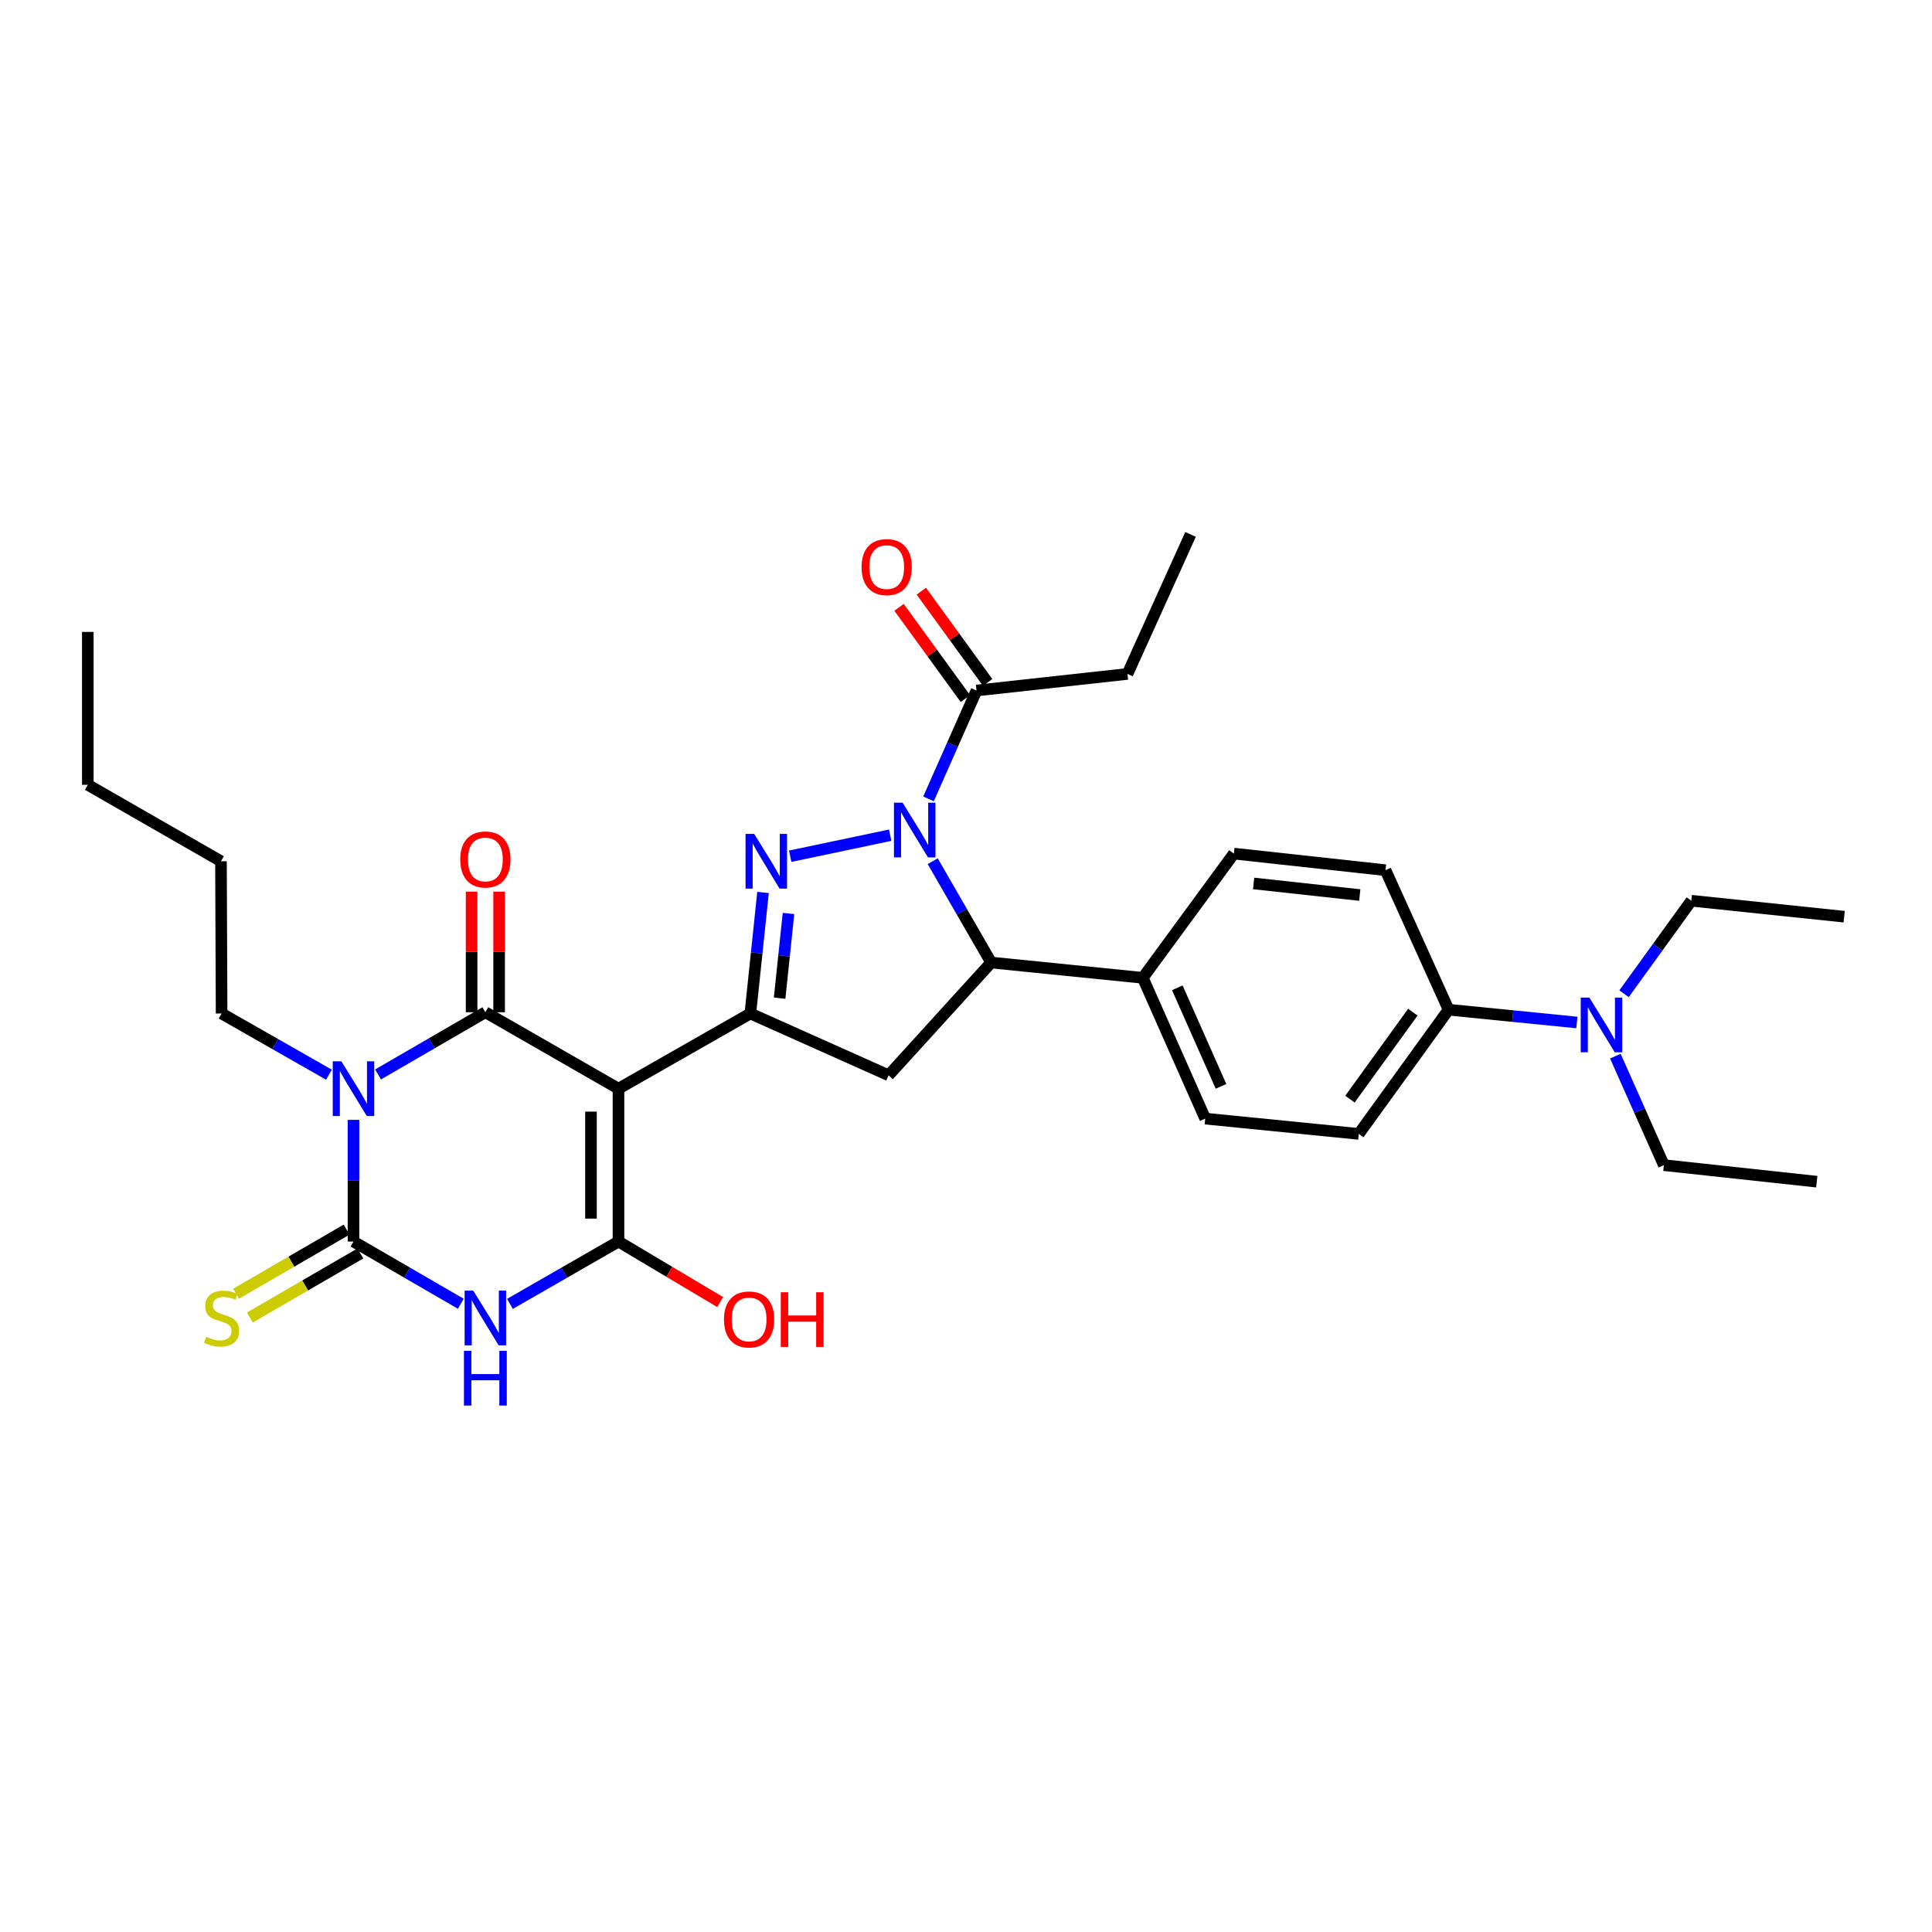 <?xml version='1.0' encoding='iso-8859-1'?>
<svg version='1.1' baseProfile='full'
              xmlns='http://www.w3.org/2000/svg'
                      xmlns:rdkit='http://www.rdkit.org/xml'
                      xmlns:xlink='http://www.w3.org/1999/xlink'
                  xml:space='preserve'
width='1000px' height='1000px' viewBox='0 0 1000 1000'>
<!-- END OF HEADER -->
<rect style='opacity:1.0;fill:#FFFFFF;stroke:none' width='1000' height='1000' x='0' y='0'> </rect>
<path class='bond-1' d='M 320.13,563.503 L 251.224,523.93' style='fill:none;fill-rule:evenodd;stroke:#000000;stroke-width:6px;stroke-linecap:butt;stroke-linejoin:miter;stroke-opacity:1' />
<path class='bond-4' d='M 320.13,563.503 L 320.13,642.617' style='fill:none;fill-rule:evenodd;stroke:#000000;stroke-width:6px;stroke-linecap:butt;stroke-linejoin:miter;stroke-opacity:1' />
<path class='bond-4' d='M 305.887,575.37 L 305.887,630.75' style='fill:none;fill-rule:evenodd;stroke:#000000;stroke-width:6px;stroke-linecap:butt;stroke-linejoin:miter;stroke-opacity:1' />
<path class='bond-7' d='M 320.13,563.503 L 388.379,524.579' style='fill:none;fill-rule:evenodd;stroke:#000000;stroke-width:6px;stroke-linecap:butt;stroke-linejoin:miter;stroke-opacity:1' />
<path class='bond-0' d='M 195.679,556.133 L 223.451,540.031' style='fill:none;fill-rule:evenodd;stroke:#0000FF;stroke-width:6px;stroke-linecap:butt;stroke-linejoin:miter;stroke-opacity:1' />
<path class='bond-0' d='M 223.451,540.031 L 251.224,523.93' style='fill:none;fill-rule:evenodd;stroke:#000000;stroke-width:6px;stroke-linecap:butt;stroke-linejoin:miter;stroke-opacity:1' />
<path class='bond-22' d='M 170.262,556.259 L 142.481,540.419' style='fill:none;fill-rule:evenodd;stroke:#0000FF;stroke-width:6px;stroke-linecap:butt;stroke-linejoin:miter;stroke-opacity:1' />
<path class='bond-22' d='M 142.481,540.419 L 114.701,524.579' style='fill:none;fill-rule:evenodd;stroke:#000000;stroke-width:6px;stroke-linecap:butt;stroke-linejoin:miter;stroke-opacity:1' />
<path class='bond-33' d='M 182.966,579.641 L 182.966,611.129' style='fill:none;fill-rule:evenodd;stroke:#0000FF;stroke-width:6px;stroke-linecap:butt;stroke-linejoin:miter;stroke-opacity:1' />
<path class='bond-33' d='M 182.966,611.129 L 182.966,642.617' style='fill:none;fill-rule:evenodd;stroke:#000000;stroke-width:6px;stroke-linecap:butt;stroke-linejoin:miter;stroke-opacity:1' />
<path class='bond-12' d='M 258.345,523.93 L 258.345,492.723' style='fill:none;fill-rule:evenodd;stroke:#000000;stroke-width:6px;stroke-linecap:butt;stroke-linejoin:miter;stroke-opacity:1' />
<path class='bond-12' d='M 258.345,492.723 L 258.345,461.515' style='fill:none;fill-rule:evenodd;stroke:#FF0000;stroke-width:6px;stroke-linecap:butt;stroke-linejoin:miter;stroke-opacity:1' />
<path class='bond-12' d='M 244.102,523.93 L 244.102,492.723' style='fill:none;fill-rule:evenodd;stroke:#000000;stroke-width:6px;stroke-linecap:butt;stroke-linejoin:miter;stroke-opacity:1' />
<path class='bond-12' d='M 244.102,492.723 L 244.102,461.515' style='fill:none;fill-rule:evenodd;stroke:#FF0000;stroke-width:6px;stroke-linecap:butt;stroke-linejoin:miter;stroke-opacity:1' />
<path class='bond-2' d='M 182.966,642.617 L 210.739,658.721' style='fill:none;fill-rule:evenodd;stroke:#000000;stroke-width:6px;stroke-linecap:butt;stroke-linejoin:miter;stroke-opacity:1' />
<path class='bond-2' d='M 210.739,658.721 L 238.511,674.826' style='fill:none;fill-rule:evenodd;stroke:#0000FF;stroke-width:6px;stroke-linecap:butt;stroke-linejoin:miter;stroke-opacity:1' />
<path class='bond-11' d='M 179.394,636.456 L 150.788,653.042' style='fill:none;fill-rule:evenodd;stroke:#000000;stroke-width:6px;stroke-linecap:butt;stroke-linejoin:miter;stroke-opacity:1' />
<path class='bond-11' d='M 150.788,653.042 L 122.182,669.628' style='fill:none;fill-rule:evenodd;stroke:#CCCC00;stroke-width:6px;stroke-linecap:butt;stroke-linejoin:miter;stroke-opacity:1' />
<path class='bond-11' d='M 186.539,648.778 L 157.932,665.364' style='fill:none;fill-rule:evenodd;stroke:#000000;stroke-width:6px;stroke-linecap:butt;stroke-linejoin:miter;stroke-opacity:1' />
<path class='bond-11' d='M 157.932,665.364 L 129.326,681.95' style='fill:none;fill-rule:evenodd;stroke:#CCCC00;stroke-width:6px;stroke-linecap:butt;stroke-linejoin:miter;stroke-opacity:1' />
<path class='bond-3' d='M 263.95,674.887 L 292.04,658.752' style='fill:none;fill-rule:evenodd;stroke:#0000FF;stroke-width:6px;stroke-linecap:butt;stroke-linejoin:miter;stroke-opacity:1' />
<path class='bond-3' d='M 292.04,658.752 L 320.13,642.617' style='fill:none;fill-rule:evenodd;stroke:#000000;stroke-width:6px;stroke-linecap:butt;stroke-linejoin:miter;stroke-opacity:1' />
<path class='bond-17' d='M 320.13,642.617 L 346.447,658.284' style='fill:none;fill-rule:evenodd;stroke:#000000;stroke-width:6px;stroke-linecap:butt;stroke-linejoin:miter;stroke-opacity:1' />
<path class='bond-17' d='M 346.447,658.284 L 372.764,673.952' style='fill:none;fill-rule:evenodd;stroke:#FF0000;stroke-width:6px;stroke-linecap:butt;stroke-linejoin:miter;stroke-opacity:1' />
<path class='bond-5' d='M 460.749,432.296 L 409.011,443.184' style='fill:none;fill-rule:evenodd;stroke:#0000FF;stroke-width:6px;stroke-linecap:butt;stroke-linejoin:miter;stroke-opacity:1' />
<path class='bond-10' d='M 480.6,413.488 L 493.022,385.449' style='fill:none;fill-rule:evenodd;stroke:#0000FF;stroke-width:6px;stroke-linecap:butt;stroke-linejoin:miter;stroke-opacity:1' />
<path class='bond-10' d='M 493.022,385.449 L 505.444,357.409' style='fill:none;fill-rule:evenodd;stroke:#000000;stroke-width:6px;stroke-linecap:butt;stroke-linejoin:miter;stroke-opacity:1' />
<path class='bond-32' d='M 482.765,445.763 L 497.895,471.984' style='fill:none;fill-rule:evenodd;stroke:#0000FF;stroke-width:6px;stroke-linecap:butt;stroke-linejoin:miter;stroke-opacity:1' />
<path class='bond-32' d='M 497.895,471.984 L 513.025,498.205' style='fill:none;fill-rule:evenodd;stroke:#000000;stroke-width:6px;stroke-linecap:butt;stroke-linejoin:miter;stroke-opacity:1' />
<path class='bond-6' d='M 394.942,461.93 L 391.661,493.254' style='fill:none;fill-rule:evenodd;stroke:#0000FF;stroke-width:6px;stroke-linecap:butt;stroke-linejoin:miter;stroke-opacity:1' />
<path class='bond-6' d='M 391.661,493.254 L 388.379,524.579' style='fill:none;fill-rule:evenodd;stroke:#000000;stroke-width:6px;stroke-linecap:butt;stroke-linejoin:miter;stroke-opacity:1' />
<path class='bond-6' d='M 408.123,472.811 L 405.827,494.738' style='fill:none;fill-rule:evenodd;stroke:#0000FF;stroke-width:6px;stroke-linecap:butt;stroke-linejoin:miter;stroke-opacity:1' />
<path class='bond-6' d='M 405.827,494.738 L 403.53,516.665' style='fill:none;fill-rule:evenodd;stroke:#000000;stroke-width:6px;stroke-linecap:butt;stroke-linejoin:miter;stroke-opacity:1' />
<path class='bond-9' d='M 388.379,524.579 L 459.944,556.571' style='fill:none;fill-rule:evenodd;stroke:#000000;stroke-width:6px;stroke-linecap:butt;stroke-linejoin:miter;stroke-opacity:1' />
<path class='bond-8' d='M 513.025,498.205 L 459.944,556.571' style='fill:none;fill-rule:evenodd;stroke:#000000;stroke-width:6px;stroke-linecap:butt;stroke-linejoin:miter;stroke-opacity:1' />
<path class='bond-13' d='M 513.025,498.205 L 591.506,506.118' style='fill:none;fill-rule:evenodd;stroke:#000000;stroke-width:6px;stroke-linecap:butt;stroke-linejoin:miter;stroke-opacity:1' />
<path class='bond-16' d='M 511.205,353.222 L 494.039,329.606' style='fill:none;fill-rule:evenodd;stroke:#000000;stroke-width:6px;stroke-linecap:butt;stroke-linejoin:miter;stroke-opacity:1' />
<path class='bond-16' d='M 494.039,329.606 L 476.874,305.99' style='fill:none;fill-rule:evenodd;stroke:#FF0000;stroke-width:6px;stroke-linecap:butt;stroke-linejoin:miter;stroke-opacity:1' />
<path class='bond-16' d='M 499.683,361.596 L 482.518,337.981' style='fill:none;fill-rule:evenodd;stroke:#000000;stroke-width:6px;stroke-linecap:butt;stroke-linejoin:miter;stroke-opacity:1' />
<path class='bond-16' d='M 482.518,337.981 L 465.352,314.365' style='fill:none;fill-rule:evenodd;stroke:#FF0000;stroke-width:6px;stroke-linecap:butt;stroke-linejoin:miter;stroke-opacity:1' />
<path class='bond-23' d='M 505.444,357.409 L 583.577,348.824' style='fill:none;fill-rule:evenodd;stroke:#000000;stroke-width:6px;stroke-linecap:butt;stroke-linejoin:miter;stroke-opacity:1' />
<path class='bond-18' d='M 591.506,506.118 L 638.651,441.825' style='fill:none;fill-rule:evenodd;stroke:#000000;stroke-width:6px;stroke-linecap:butt;stroke-linejoin:miter;stroke-opacity:1' />
<path class='bond-19' d='M 591.506,506.118 L 623.822,578.996' style='fill:none;fill-rule:evenodd;stroke:#000000;stroke-width:6px;stroke-linecap:butt;stroke-linejoin:miter;stroke-opacity:1' />
<path class='bond-19' d='M 609.374,511.276 L 631.996,562.291' style='fill:none;fill-rule:evenodd;stroke:#000000;stroke-width:6px;stroke-linecap:butt;stroke-linejoin:miter;stroke-opacity:1' />
<path class='bond-14' d='M 749.789,522.609 L 703.3,586.909' style='fill:none;fill-rule:evenodd;stroke:#000000;stroke-width:6px;stroke-linecap:butt;stroke-linejoin:miter;stroke-opacity:1' />
<path class='bond-14' d='M 731.273,523.908 L 698.731,568.919' style='fill:none;fill-rule:evenodd;stroke:#000000;stroke-width:6px;stroke-linecap:butt;stroke-linejoin:miter;stroke-opacity:1' />
<path class='bond-15' d='M 749.789,522.609 L 782.99,525.925' style='fill:none;fill-rule:evenodd;stroke:#000000;stroke-width:6px;stroke-linecap:butt;stroke-linejoin:miter;stroke-opacity:1' />
<path class='bond-15' d='M 782.99,525.925 L 816.191,529.242' style='fill:none;fill-rule:evenodd;stroke:#0000FF;stroke-width:6px;stroke-linecap:butt;stroke-linejoin:miter;stroke-opacity:1' />
<path class='bond-34' d='M 749.789,522.609 L 717.132,450.403' style='fill:none;fill-rule:evenodd;stroke:#000000;stroke-width:6px;stroke-linecap:butt;stroke-linejoin:miter;stroke-opacity:1' />
<path class='bond-24' d='M 836.106,546.659 L 848.663,574.867' style='fill:none;fill-rule:evenodd;stroke:#0000FF;stroke-width:6px;stroke-linecap:butt;stroke-linejoin:miter;stroke-opacity:1' />
<path class='bond-24' d='M 848.663,574.867 L 861.22,603.076' style='fill:none;fill-rule:evenodd;stroke:#000000;stroke-width:6px;stroke-linecap:butt;stroke-linejoin:miter;stroke-opacity:1' />
<path class='bond-25' d='M 840.593,514.37 L 858.004,490.291' style='fill:none;fill-rule:evenodd;stroke:#0000FF;stroke-width:6px;stroke-linecap:butt;stroke-linejoin:miter;stroke-opacity:1' />
<path class='bond-25' d='M 858.004,490.291 L 875.416,466.213' style='fill:none;fill-rule:evenodd;stroke:#000000;stroke-width:6px;stroke-linecap:butt;stroke-linejoin:miter;stroke-opacity:1' />
<path class='bond-20' d='M 638.651,441.825 L 717.132,450.403' style='fill:none;fill-rule:evenodd;stroke:#000000;stroke-width:6px;stroke-linecap:butt;stroke-linejoin:miter;stroke-opacity:1' />
<path class='bond-20' d='M 648.876,457.271 L 703.813,463.275' style='fill:none;fill-rule:evenodd;stroke:#000000;stroke-width:6px;stroke-linecap:butt;stroke-linejoin:miter;stroke-opacity:1' />
<path class='bond-21' d='M 623.822,578.996 L 703.3,586.909' style='fill:none;fill-rule:evenodd;stroke:#000000;stroke-width:6px;stroke-linecap:butt;stroke-linejoin:miter;stroke-opacity:1' />
<path class='bond-26' d='M 114.701,524.579 L 114.377,445.789' style='fill:none;fill-rule:evenodd;stroke:#000000;stroke-width:6px;stroke-linecap:butt;stroke-linejoin:miter;stroke-opacity:1' />
<path class='bond-28' d='M 583.577,348.824 L 616.226,276.61' style='fill:none;fill-rule:evenodd;stroke:#000000;stroke-width:6px;stroke-linecap:butt;stroke-linejoin:miter;stroke-opacity:1' />
<path class='bond-30' d='M 861.22,603.076 L 940.357,611.637' style='fill:none;fill-rule:evenodd;stroke:#000000;stroke-width:6px;stroke-linecap:butt;stroke-linejoin:miter;stroke-opacity:1' />
<path class='bond-29' d='M 875.416,466.213 L 954.545,474.482' style='fill:none;fill-rule:evenodd;stroke:#000000;stroke-width:6px;stroke-linecap:butt;stroke-linejoin:miter;stroke-opacity:1' />
<path class='bond-27' d='M 114.377,445.789 L 45.455,406.216' style='fill:none;fill-rule:evenodd;stroke:#000000;stroke-width:6px;stroke-linecap:butt;stroke-linejoin:miter;stroke-opacity:1' />
<path class='bond-31' d='M 45.455,406.216 L 45.455,327.079' style='fill:none;fill-rule:evenodd;stroke:#000000;stroke-width:6px;stroke-linecap:butt;stroke-linejoin:miter;stroke-opacity:1' />
<path  class='atom-1' d='M 176.706 549.343
L 185.986 564.343
Q 186.906 565.823, 188.386 568.503
Q 189.866 571.183, 189.946 571.343
L 189.946 549.343
L 193.706 549.343
L 193.706 577.663
L 189.826 577.663
L 179.866 561.263
Q 178.706 559.343, 177.466 557.143
Q 176.266 554.943, 175.906 554.263
L 175.906 577.663
L 172.226 577.663
L 172.226 549.343
L 176.706 549.343
' fill='#0000FF'/>
<path  class='atom-4' d='M 244.964 668.038
L 254.244 683.038
Q 255.164 684.518, 256.644 687.198
Q 258.124 689.878, 258.204 690.038
L 258.204 668.038
L 261.964 668.038
L 261.964 696.358
L 258.084 696.358
L 248.124 679.958
Q 246.964 678.038, 245.724 675.838
Q 244.524 673.638, 244.164 672.958
L 244.164 696.358
L 240.484 696.358
L 240.484 668.038
L 244.964 668.038
' fill='#0000FF'/>
<path  class='atom-4' d='M 240.144 699.19
L 243.984 699.19
L 243.984 711.23
L 258.464 711.23
L 258.464 699.19
L 262.304 699.19
L 262.304 727.51
L 258.464 727.51
L 258.464 714.43
L 243.984 714.43
L 243.984 727.51
L 240.144 727.51
L 240.144 699.19
' fill='#0000FF'/>
<path  class='atom-6' d='M 467.192 415.463
L 476.472 430.463
Q 477.392 431.943, 478.872 434.623
Q 480.352 437.303, 480.432 437.463
L 480.432 415.463
L 484.192 415.463
L 484.192 443.783
L 480.312 443.783
L 470.352 427.383
Q 469.192 425.463, 467.952 423.263
Q 466.752 421.063, 466.392 420.383
L 466.392 443.783
L 462.712 443.783
L 462.712 415.463
L 467.192 415.463
' fill='#0000FF'/>
<path  class='atom-7' d='M 390.373 431.629
L 399.653 446.629
Q 400.573 448.109, 402.053 450.789
Q 403.533 453.469, 403.613 453.629
L 403.613 431.629
L 407.373 431.629
L 407.373 459.949
L 403.493 459.949
L 393.533 443.549
Q 392.373 441.629, 391.133 439.429
Q 389.933 437.229, 389.573 436.549
L 389.573 459.949
L 385.893 459.949
L 385.893 431.629
L 390.373 431.629
' fill='#0000FF'/>
<path  class='atom-12' d='M 106.701 691.918
Q 107.021 692.038, 108.341 692.598
Q 109.661 693.158, 111.101 693.518
Q 112.581 693.838, 114.021 693.838
Q 116.701 693.838, 118.261 692.558
Q 119.821 691.238, 119.821 688.958
Q 119.821 687.398, 119.021 686.438
Q 118.261 685.478, 117.061 684.958
Q 115.861 684.438, 113.861 683.838
Q 111.341 683.078, 109.821 682.358
Q 108.341 681.638, 107.261 680.118
Q 106.221 678.598, 106.221 676.038
Q 106.221 672.478, 108.621 670.278
Q 111.061 668.078, 115.861 668.078
Q 119.141 668.078, 122.861 669.638
L 121.941 672.718
Q 118.541 671.318, 115.981 671.318
Q 113.221 671.318, 111.701 672.478
Q 110.181 673.598, 110.221 675.558
Q 110.221 677.078, 110.981 677.998
Q 111.781 678.918, 112.901 679.438
Q 114.061 679.958, 115.981 680.558
Q 118.541 681.358, 120.061 682.158
Q 121.581 682.958, 122.661 684.598
Q 123.781 686.198, 123.781 688.958
Q 123.781 692.878, 121.141 694.998
Q 118.541 697.078, 114.181 697.078
Q 111.661 697.078, 109.741 696.518
Q 107.861 695.998, 105.621 695.078
L 106.701 691.918
' fill='#CCCC00'/>
<path  class='atom-13' d='M 238.224 444.856
Q 238.224 438.056, 241.584 434.256
Q 244.944 430.456, 251.224 430.456
Q 257.504 430.456, 260.864 434.256
Q 264.224 438.056, 264.224 444.856
Q 264.224 451.736, 260.824 455.656
Q 257.424 459.536, 251.224 459.536
Q 244.984 459.536, 241.584 455.656
Q 238.224 451.776, 238.224 444.856
M 251.224 456.336
Q 255.544 456.336, 257.864 453.456
Q 260.224 450.536, 260.224 444.856
Q 260.224 439.296, 257.864 436.496
Q 255.544 433.656, 251.224 433.656
Q 246.904 433.656, 244.544 436.456
Q 242.224 439.256, 242.224 444.856
Q 242.224 450.576, 244.544 453.456
Q 246.904 456.336, 251.224 456.336
' fill='#FF0000'/>
<path  class='atom-16' d='M 822.659 516.354
L 831.939 531.354
Q 832.859 532.834, 834.339 535.514
Q 835.819 538.194, 835.899 538.354
L 835.899 516.354
L 839.659 516.354
L 839.659 544.674
L 835.779 544.674
L 825.819 528.274
Q 824.659 526.354, 823.419 524.154
Q 822.219 521.954, 821.859 521.274
L 821.859 544.674
L 818.179 544.674
L 818.179 516.354
L 822.659 516.354
' fill='#0000FF'/>
<path  class='atom-17' d='M 445.947 293.521
Q 445.947 286.721, 449.307 282.921
Q 452.667 279.121, 458.947 279.121
Q 465.227 279.121, 468.587 282.921
Q 471.947 286.721, 471.947 293.521
Q 471.947 300.401, 468.547 304.321
Q 465.147 308.201, 458.947 308.201
Q 452.707 308.201, 449.307 304.321
Q 445.947 300.441, 445.947 293.521
M 458.947 305.001
Q 463.267 305.001, 465.587 302.121
Q 467.947 299.201, 467.947 293.521
Q 467.947 287.961, 465.587 285.161
Q 463.267 282.321, 458.947 282.321
Q 454.627 282.321, 452.267 285.121
Q 449.947 287.921, 449.947 293.521
Q 449.947 299.241, 452.267 302.121
Q 454.627 305.001, 458.947 305.001
' fill='#FF0000'/>
<path  class='atom-18' d='M 374.731 682.942
Q 374.731 676.142, 378.091 672.342
Q 381.451 668.542, 387.731 668.542
Q 394.011 668.542, 397.371 672.342
Q 400.731 676.142, 400.731 682.942
Q 400.731 689.822, 397.331 693.742
Q 393.931 697.622, 387.731 697.622
Q 381.491 697.622, 378.091 693.742
Q 374.731 689.862, 374.731 682.942
M 387.731 694.422
Q 392.051 694.422, 394.371 691.542
Q 396.731 688.622, 396.731 682.942
Q 396.731 677.382, 394.371 674.582
Q 392.051 671.742, 387.731 671.742
Q 383.411 671.742, 381.051 674.542
Q 378.731 677.342, 378.731 682.942
Q 378.731 688.662, 381.051 691.542
Q 383.411 694.422, 387.731 694.422
' fill='#FF0000'/>
<path  class='atom-18' d='M 404.131 668.862
L 407.971 668.862
L 407.971 680.902
L 422.451 680.902
L 422.451 668.862
L 426.291 668.862
L 426.291 697.182
L 422.451 697.182
L 422.451 684.102
L 407.971 684.102
L 407.971 697.182
L 404.131 697.182
L 404.131 668.862
' fill='#FF0000'/>
</svg>
